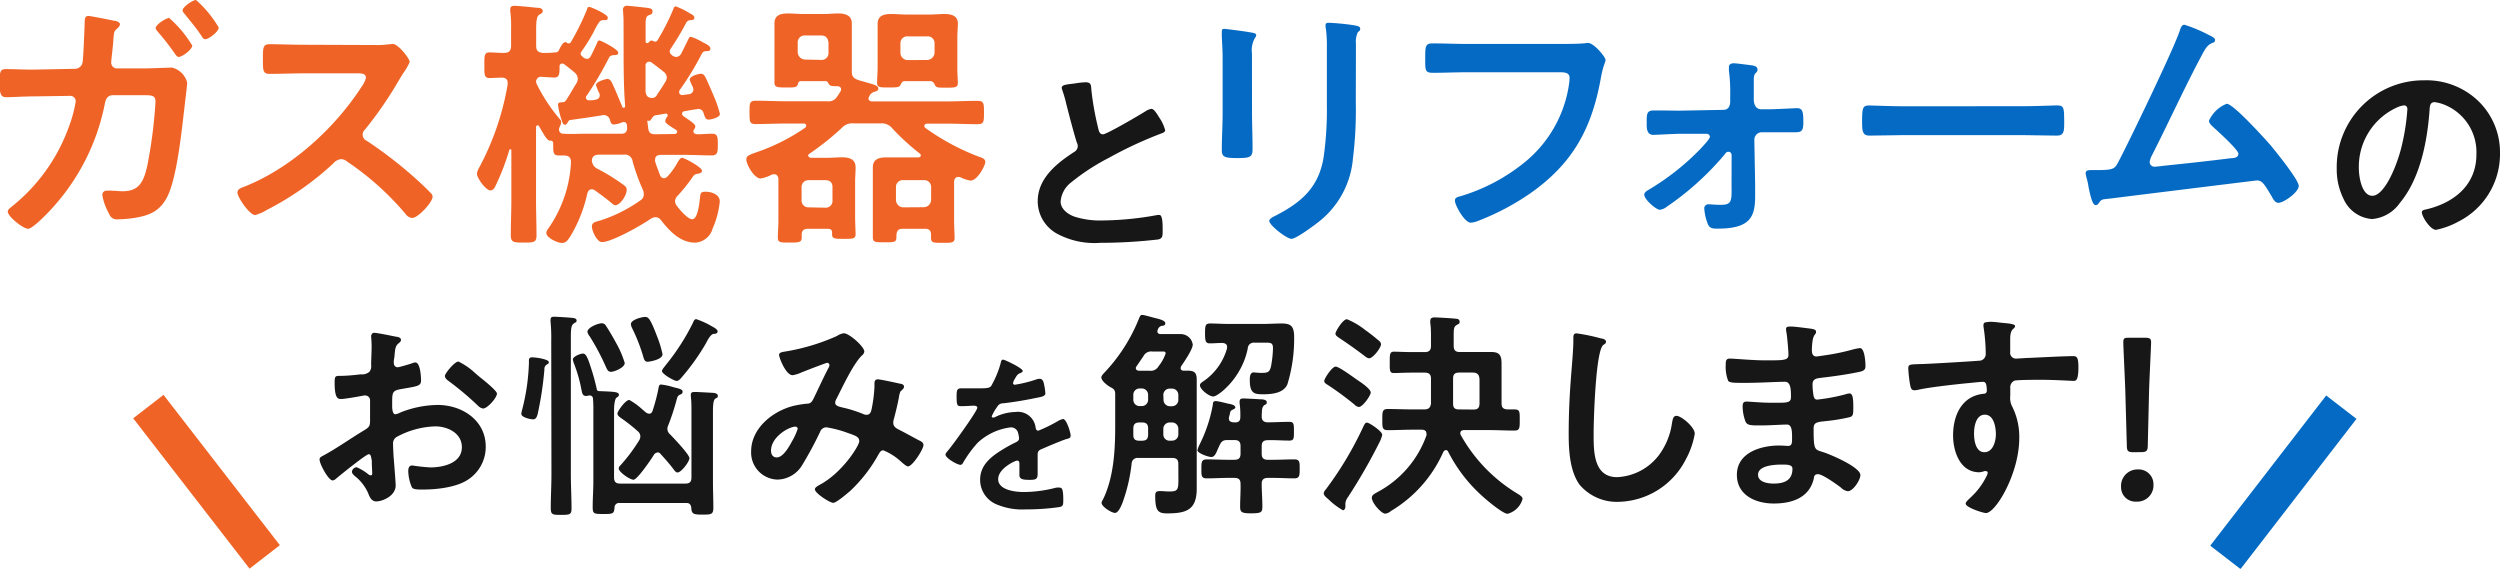 <svg xmlns="http://www.w3.org/2000/svg" viewBox="0 0 369.8 84.12"><defs><style>.cls-1{fill:#ef6426;}.cls-2{fill:#171717;}.cls-3{fill:#046ac3;}</style></defs><g id="レイヤー_2" data-name="レイヤー 2"><g id="レイヤー_1-2" data-name="レイヤー 1"><g id="ttl"><path class="cls-1" d="M11.08,10.18a1.15,1.15,0,0,0,1.14-1c.12-.75.28-5,.31-5.92,0-.39,0-.9.55-.9.32,0,3.25.59,3.76.7.28,0,.9.2.9.51s-.27.51-.43.67c-.47.43-.43.47-.55,1.68,0,.59-.31,2.94-.31,3.3a.85.85,0,0,0,.9.9l3.8,0c1.18,0,3.72-.12,4.31-.12a3.08,3.08,0,0,1,2.23,2.23c0,.39-.55,4.78-.62,5.52-.36,3-1,8.43-2.2,11.09-1.06,2.31-2.66,3.05-5.09,3.41a16.8,16.8,0,0,1-2.35.19,1.19,1.19,0,0,1-1.29-.82,8.15,8.15,0,0,1-1-2.74.61.61,0,0,1,.7-.67,4.71,4.71,0,0,1,.75,0c.51,0,1,.08,1.49.08,2.35,0,3.13-1.14,3.72-3.84A70.2,70.2,0,0,0,23,15.08c0-1.06-.55-1-2.35-1l-3.91,0c-1,0-1.14.82-1.26,1.41A32.13,32.13,0,0,1,7.72,30.79c-.55.62-2.86,3.05-3.57,3.05s-3-1.8-3-2.54c0-.32.32-.51.55-.71a26.57,26.57,0,0,0,8.5-11.87,19,19,0,0,0,1-3.72.8.8,0,0,0-.82-.82l-5.52.08c-1.1,0-3.29.12-3.92.12-.86,0-1-.55-1-2.16s.08-2,.94-2c1.29,0,2.62.08,3.92.08ZM28.44,6.74c0,.58-1.49,1.68-2,1.68-.24,0-.39-.23-.51-.39a37.87,37.87,0,0,0-2.62-3.37c-.12-.16-.28-.31-.28-.51,0-.51,1.53-1.49,2-1.49A17.41,17.41,0,0,1,28.44,6.74Zm3.91-2.67c0,.63-1.48,1.73-2,1.73-.24,0-.4-.24-.51-.43C29.1,4.23,28.16,3.13,27.26,2A.88.88,0,0,1,27,1.53C27,1.06,28.48,0,29,0A16.55,16.55,0,0,1,32.35,4.07Z"/><path class="cls-1" d="M55.54,6.66a10.36,10.36,0,0,0,1.69-.08c.23,0,.63-.08.86-.08.82,0,2.51,2.16,2.51,2.67a7.63,7.63,0,0,1-.86,1.52c-.24.36-.47.75-.63,1A56.52,56.52,0,0,1,54,19.15a1,1,0,0,0,.27,1.69,62.9,62.9,0,0,1,6.62,5.05c.94.82,1.92,1.72,2.82,2.66a.76.76,0,0,1,.28.55c0,.82-2.16,3.14-3,3.14a1.32,1.32,0,0,1-1-.59,41.64,41.64,0,0,0-8.66-7.76,1.4,1.4,0,0,0-.9-.35,1.83,1.83,0,0,0-1.17.67,43.58,43.58,0,0,1-9.8,6.85,6.43,6.43,0,0,1-1.72.75c-.82,0-2.62-2.63-2.62-3.33,0-.47.47-.67.82-.79C42.93,25,49.51,19,53.47,12.85a3.85,3.85,0,0,0,.66-1.33c0-.59-.54-.67-1.13-.67H44.89c-1.68,0-3.37.08-5,.08-1.06,0-1-.59-1-2.39,0-1.37,0-2,.94-2,1.68,0,3.37.08,5.09.08Z"/><path class="cls-1" d="M87.55,28c-.39,0-.55.24-.67.59A20.82,20.82,0,0,1,84.34,35c-.32.47-.59.94-1.22.94s-2.31-.75-2.31-1.49a1.28,1.28,0,0,1,.28-.63A18.61,18.61,0,0,0,84.46,24c0-.74-.36-1-1.06-1-.24,0-.47,0-.71,0-.82,0-.86-.39-.86-1.41v-.35c0-.47-.35-.43-.47-.43-.47,0-1.06-1.18-1.45-1.84a1.31,1.31,0,0,1-.15-.28.28.28,0,0,0-.24-.15c-.16,0-.23.15-.23.31V29.53c0,1.77.07,3.53.07,5.29,0,1.06-.43,1.06-1.88,1.06s-1.92,0-1.92-1.06c0-1.76.08-3.52.08-5.29V22.29c0-.12,0-.2-.15-.2s-.12.08-.16.12a33.86,33.86,0,0,1-2,5.21c-.16.35-.35.74-.78.74-.71,0-2-1.84-2-2.46a2.2,2.2,0,0,1,.31-.87A40.15,40.15,0,0,0,75.09,12.5c0-.12,0-.2,0-.28,0-.55-.39-.74-.9-.74l-1.8.07c-.82,0-.74-.7-.74-1.91s-.08-1.89.74-1.89c.51,0,1.33.08,2.12.08s1.09-.31,1.09-1.09V4.23a17.11,17.11,0,0,0-.12-2.55,1.34,1.34,0,0,1,0-.35c0-.39.31-.47.62-.47.47,0,2.59.2,3.18.28.31,0,1,0,1,.5,0,.28-.23.36-.54.55s-.43.83-.43,2.08V6.74c0,.74.23,1,1,1.09.59,0,1.14,0,1.73-.08a.63.63,0,0,0,.59-.23c.15-.31.58-1.29,1-1.29a.35.35,0,0,1,.24.12.71.71,0,0,0,.27.07.39.39,0,0,0,.28-.15,37.25,37.25,0,0,0,2.39-4.82c.08-.24.11-.43.35-.43s2.74,1.1,2.74,1.56-.27.4-.55.4a.78.78,0,0,0-.78.39,10.5,10.5,0,0,0-.78,1.41A29.77,29.77,0,0,1,86,7.64a.8.8,0,0,0-.12.27.47.47,0,0,0,.16.35c.08.08.16.12.2.2a1,1,0,0,0,.58.24c.4,0,.51-.32.63-.51.28-.55.55-1.14.82-1.73.12-.27.16-.47.4-.47s2.78,1.3,2.78,1.8c0,.32-.28.36-.51.36-.39,0-.71.08-.86.39a50.29,50.29,0,0,1-3.29,5.6.45.45,0,0,0-.12.31c0,.2.19.43.59.39a5.1,5.1,0,0,0,.74-.07c.43-.08.71-.24.71-.71a.74.74,0,0,0-.12-.39,6.25,6.25,0,0,1-.43-1.1c0-.51,1.49-.9,1.72-.9s.51.28.63.55c.55,1.14,1,2.31,1.49,3.45,0,.12.11.27.23.27a.22.22,0,0,0,.24-.23c0-.08-.12-1.65-.12-1.92-.16-3.65-.08-7.33-.12-11,0-.27-.08-1.25-.08-1.33A.55.55,0,0,1,92.8.86c.23,0,1.72.16,2.07.2,1.3.15,1.65.15,1.65.62s-.31.47-.59.59-.43.39-.43,1.18V6.11c0,.2.08.27.24.27A.39.39,0,0,0,96,6.23.49.49,0,0,1,96.4,6a.57.57,0,0,1,.24.08.88.88,0,0,0,.27.08.39.39,0,0,0,.35-.2,34.62,34.62,0,0,0,2.31-4.54c.08-.2.12-.47.4-.47A10.41,10.41,0,0,1,102.08,2c.24.11.63.31.63.62s-.31.36-.55.36a.74.74,0,0,0-.7.47,41.07,41.07,0,0,1-2.28,3.8.62.62,0,0,0-.11.39.6.6,0,0,0,.27.47l.12.11a1,1,0,0,0,.58.2.83.83,0,0,0,.71-.47c.35-.67.67-1.33,1-2,.12-.23.19-.51.43-.51a8,8,0,0,1,1.8.83c.32.15,1.1.51,1.1.9s-.24.35-.47.39c-.47,0-.63.08-.82.43a42.15,42.15,0,0,1-3.25,5.33.84.84,0,0,0-.08.31c0,.31.23.43.51.43l.86-.12a.73.73,0,0,0,.74-.74,1.88,1.88,0,0,0-.12-.39,8.33,8.33,0,0,1-.43-1c0-.59,1.37-.9,1.69-.9s.51.27.66.55c.47,1,.9,2,1.34,3.05a15.76,15.76,0,0,1,.78,2.35c0,.51-1.25.83-1.69.83s-.54-.4-.74-1a.77.77,0,0,0-.94-.55c-.59.08-1.21.19-1.84.31-.2,0-.39.16-.39.35a.46.46,0,0,0,.23.4l.39.27c.63.43,1.34.9,1.34,1.21a.62.62,0,0,1-.2.47.74.74,0,0,0-.08.28c0,.35.39.43.67.43.7,0,1.41-.08,2.11-.08.86,0,.83.63.83,1.61s0,1.6-.87,1.6c-1.33,0-2.66-.08-4-.08H97.73c-.43,0-.82.16-.82.67a.73.73,0,0,0,0,.31c.2.67.47,1.33.71,2a.65.65,0,0,0,.58.47.78.78,0,0,0,.51-.23,10.05,10.05,0,0,0,1.61-2.28c.16-.19.31-.51.59-.51s2.93,1.38,2.93,1.92c0,.32-.39.4-.62.44-.51.07-.59.23-.94.74a25.58,25.58,0,0,1-2,2.47,1.28,1.28,0,0,0-.43.86,1.24,1.24,0,0,0,.31.74c.39.51,1.57,1.92,2.23,1.92.9,0,1.1-2.78,1.18-3.44.08-.44.12-.63.78-.63.9,0,2.12.39,2.12,1.45a13.11,13.11,0,0,1-1.06,4,2.83,2.83,0,0,1-2.59,2.08c-2.19,0-3.8-1.72-5.05-3.33a1,1,0,0,0-.78-.43,1.41,1.41,0,0,0-.67.19c-1.33.94-5.8,3.49-7.28,3.49-.75,0-1.49-1.68-1.49-2.31s.62-.71,1.17-.86a21.58,21.58,0,0,0,6-3,1,1,0,0,0,.51-.9,1.76,1.76,0,0,0-.12-.63,29.51,29.51,0,0,1-1.53-4.23,1.14,1.14,0,0,0-1.33-1H88.61c-.59,0-1,.2-1.06.83a1.45,1.45,0,0,0,.9,1.29A29.92,29.92,0,0,1,92,27.18c.51.36.7.51.7.9,0,.87-1,2.28-1.68,2.28-.24,0-.59-.36-.79-.51-.7-.59-1.48-1.14-2.23-1.69A.88.88,0,0,0,87.55,28Zm-4.86-8.81a.61.61,0,0,0,.67.59c1.1.08,2.19,0,3.29,0h5.29c.55,0,.82-.28.82-.86,0-.32,0-.87-.47-.87a1.05,1.05,0,0,0-.35.08,3.47,3.47,0,0,1-1.14.28c-.43,0-.47-.36-.59-.71a.93.93,0,0,0-1.09-.66c-1.53.27-3.1.47-4.66.7-.32,0-.36.16-.55.47-.08.12-.16.24-.32.24-.35,0-.39-.32-.66-1.14a10.82,10.82,0,0,1-.39-1.84c0-.35.39-.31.62-.35a.61.61,0,0,0,.59-.32c.55-.82,1-1.68,1.53-2.5a1.42,1.42,0,0,0,.19-.67,1.27,1.27,0,0,0-.47-.9c-.51-.43-1-.82-1.52-1.21a.53.53,0,0,0-.32-.12.38.38,0,0,0-.39.43c0,1.06,0,1.64-.78,1.64-.16,0-1.49-.07-1.88-.11s-.75.19-.82.7a1.37,1.37,0,0,0,.11.39,25,25,0,0,0,3.41,5.17c.12.16.2.24.2.43a1.66,1.66,0,0,1-.24.75A1.11,1.11,0,0,0,82.69,19.23Zm15.94-7.75a1.11,1.11,0,0,0-.47-.83c-.58-.47-1.21-.94-1.84-1.41A.56.56,0,0,0,96,9.13a.52.52,0,0,0-.51.51v1.17c0,.9,0,1.84,0,2.74.08.63.35.94,1,.94a.8.8,0,0,0,.7-.47c.4-.62.83-1.21,1.18-1.84A1.22,1.22,0,0,0,98.63,11.48Zm1.1,8.38c.2,0,.43-.08.43-.32s-.08-.19-.19-.31c-.51-.31-1.57-.94-1.57-1.25a1.38,1.38,0,0,1,.35-.75.26.26,0,0,0,0-.15.23.23,0,0,0-.23-.24l-1.45.24c-.36,0-.51.27-.71.55s-.19.31-.47.27c-.08,0-.15,0-.15,0L95.89,19c.08.66.39.86,1.06.86Z"/><path class="cls-1" d="M122,12h-3.48c-.36,0-.43.19-.51.47-.12.47-.51.47-1.65.47-1.33,0-1.8,0-1.8-.71,0-.47,0-1.53,0-2.27V5.44c0-.7,0-1.37,0-2,0-1.22.94-1.45,2-1.45.74,0,1.49.08,2.23.08h3.1c.7,0,1.41-.08,2.11-.08,1,0,2,.27,2,1.45,0,.66,0,1.33,0,2v5.14c0,.78.31,1.05,1.06,1.29.35.12.66.19.94.27,1.25.36,1.92.51,1.92.94s-.36.39-.59.51a1.06,1.06,0,0,0-.74.67.43.43,0,0,0-.12.31c0,.43.51.43.55.43h10.92c1.53,0,3.1-.08,4.67-.08.94,0,.94.4.94,1.73s0,1.72-.94,1.72c-1.57,0-3.1-.08-4.67-.08h-2.78c-.15,0-.43.08-.43.32s.08.23.2.35a34.36,34.36,0,0,0,8,4.27c.35.11.82.27.82.74s-1.14,2.74-2.19,2.74a4.74,4.74,0,0,1-1.45-.47,1,1,0,0,0-.35-.07c-.44,0-.59.31-.63.7v5.88c0,.5.08,2.27.08,2.38,0,.79-.36.79-1.77.79s-1.72,0-1.72-.75v-.43c0-.62-.27-.9-.86-.9H133.5c-.63,0-.86.32-.9.94,0,1,0,1.06-1.73,1.06-1.41,0-1.76,0-1.76-.74s0-1.61,0-2.43V27c0-.75,0-1.49,0-2.24,0-1.25.94-1.48,2-1.48.78,0,1.53,0,2.27,0h2.43c.2,0,.39-.07.39-.27a.31.31,0,0,0-.16-.31A33.72,33.72,0,0,1,132,19a2,2,0,0,0-1.72-.75h-4a2.1,2.1,0,0,0-1.76.67,39.23,39.23,0,0,1-4.82,3.84c-.08.08-.16.15-.16.27s.2.27.36.31h2.5c.71,0,1.45-.07,2.16-.07,1.06,0,2,.27,2,1.48,0,.75-.07,1.45-.07,2.16V32.2c0,.55.07,2.23.07,2.39,0,.74-.35.74-1.72.74s-1.76,0-1.76-.7v-.24c0-.51-.35-.51-.59-.55h-3c-.59,0-.9.28-.9.86v.43c0,.71-.36.75-1.77.75s-1.76,0-1.76-.75.08-1.64.08-2.42V26.48c0-.2-.08-.71-.67-.71a1.17,1.17,0,0,0-.35.08,5,5,0,0,1-1.64.55c-.87,0-2.08-2-2.08-2.82,0-.55.47-.67,1.33-1a29.49,29.49,0,0,0,7.36-3.68.41.41,0,0,0,.16-.31c0-.24-.19-.32-.39-.32h-2.39c-1.57,0-3.13.08-4.7.08-.9,0-.9-.35-.9-1.72s0-1.73.94-1.73c1.53,0,3.09.08,4.66.08h5.92a1.42,1.42,0,0,0,1.44-.7,7,7,0,0,0,.51-.79.54.54,0,0,0,.08-.27c0-.31-.23-.43-.51-.47-.82,0-1.13,0-1.33-.35S122.38,12,122,12Zm-.51-3.14a1,1,0,0,0,1.06-1.09V6.31c-.08-.67-.39-1.06-1.06-1.06h-2.43A1,1,0,0,0,118,6.31V7.72a1.12,1.12,0,0,0,1.09,1.09Zm.59,21.86a1,1,0,0,0,1.06-1.1V27.65c0-.66-.39-1-1.06-1h-2.51a1,1,0,0,0-1,1v1.92a1,1,0,0,0,1,1.1ZM133.85,12c-.43,0-.51.28-.66.59s-.51.35-1.65.35c-1.41,0-1.8,0-1.8-.7s.08-1.53.08-2.27V5.52c0-.66,0-1.37,0-2,0-1.22.94-1.45,2-1.45.74,0,1.52.08,2.27.08h3.45c.7,0,1.44-.08,2.15-.08,1,0,2,.23,2,1.41,0,.58-.08,1.29-.08,2.07V10c0,.94.08,2,.08,2.27,0,.7-.47.7-1.8.7-1.06,0-1.41,0-1.57-.35S138,12,137.57,12Zm2.78,18.65a1.1,1.1,0,0,0,1.1-1.1V27.65a1,1,0,0,0-1.1-1h-3a1,1,0,0,0-1.1,1v1.92a1.1,1.1,0,0,0,1.1,1.1Zm.51-21.78a1.12,1.12,0,0,0,1.1-1.1V6.38a1,1,0,0,0-1.1-1h-2.86a1,1,0,0,0-1.09,1V7.79a1.09,1.09,0,0,0,1.09,1.1Z"/><path class="cls-2" d="M159.08,12.33a11.72,11.72,0,0,1,1.49-.16c.87,0,.81.47.87,1.19a42.57,42.57,0,0,0,1,5.58c.09.4.19.93.72.93s5.55-2.93,6.36-3.46a2.06,2.06,0,0,1,.81-.31c.4,0,.93.94,1.12,1.25a6.1,6.1,0,0,1,.9,1.9c0,.31-.34.4-.59.5a58.23,58.23,0,0,0-7.7,3.58A32,32,0,0,0,158.42,27a3.93,3.93,0,0,0-1.53,2.81c0,1.12,1.09,1.9,2.06,2.24a12.43,12.43,0,0,0,4.15.56,46.68,46.68,0,0,0,8.13-.81.92.92,0,0,1,.28,0c.44,0,.47,1.28.47,1.93v.38c0,.81,0,1.15-.65,1.31a75.19,75.19,0,0,1-8.58.5,11.67,11.67,0,0,1-6.39-1.35,5.48,5.48,0,0,1-2.86-4.8c0-3.39,2.8-5.61,5.39-7.29a1,1,0,0,0,.53-.81,1,1,0,0,0-.13-.56c-.37-1.12-1.24-4.43-1.56-5.71a18.1,18.1,0,0,0-.59-2.05,1.75,1.75,0,0,1-.09-.38C157.05,12.48,158.08,12.48,159.08,12.33Z"/><path class="cls-3" d="M185.2,16.69c0,1.76.08,3.56.08,5.32,0,1.22-.35,1.37-2.2,1.37s-2.35-.11-2.35-1.17c0-1.84.12-3.64.12-5.48V8.46c0-1.06-.08-2.08-.12-3.09,0-.24,0-.47,0-.71s.07-.39.35-.39,2.82.35,3.37.43c.82.16,1.37.16,1.37.51a.86.86,0,0,1-.2.43,3.62,3.62,0,0,0-.43,2.27c0,.59,0,1.3,0,2.2Zm15.35-1.53a58.27,58.27,0,0,1-.43,8.34,13.3,13.3,0,0,1-4.78,9.09c-.66.55-3.6,2.74-4.3,2.74s-3.29-2-3.29-2.66c0-.36.74-.67,1.05-.83,3.84-2,6.31-4.23,7-8.65a49.28,49.28,0,0,0,.47-7.56V7.13a20.33,20.33,0,0,0-.12-2.7,3.83,3.83,0,0,1-.08-.67c0-.31.16-.39.47-.39a33.54,33.54,0,0,1,3.88.39c.31.08.78.12.78.47s-.16.35-.35.55a3.2,3.2,0,0,0-.28,1.68Z"/><path class="cls-3" d="M230.64,6.5c.82,0,2.74,0,3.52-.08.16,0,.59-.07.71-.07.94,0,2.62,2.11,2.62,2.5s-.35.82-.66,2.51c-1.33,7.56-4.11,12.77-10.46,17.23a36.41,36.41,0,0,1-7.52,4,3.88,3.88,0,0,1-1.29.35c-.94,0-2.35-2.62-2.35-3.25,0-.43.35-.55.7-.63a27.48,27.48,0,0,0,9.76-5.17,18.24,18.24,0,0,0,6.42-11.43,7.61,7.61,0,0,0,.08-.94c0-.75-.67-.83-1.37-.83H216.89c-1.64,0-3.25.08-4.89.08-1.22,0-1.18-.35-1.18-2.11s0-2.24,1.06-2.24c1.68,0,3.37.08,5.05.08Z"/><path class="cls-3" d="M248.35,16.37l6.58-.12c.74,0,1-.58,1-1.25v-.82a24.87,24.87,0,0,0-.19-3.76c0-.12,0-.31,0-.47,0-.43.31-.59.71-.59s2.15.24,2.74.31c.35.08.78.16.78.63,0,.28-.12.35-.31.55s-.24.55-.24,1v2.86c0,.63.24,1.45,1.1,1.45h1.29c.82,0,3.76-.16,4-.16.86,0,.94.59.94,2.08,0,1.09-.16,1.48-1.06,1.48h-2c-.63,0-1.25,0-1.84,0h-1.25a1.12,1.12,0,0,0-1.1,1.1l.12,6.58c0,.59,0,1.22,0,1.8,0,3.1-.79,4.78-5.57,4.78-.54,0-1.09,0-1.37-.55a7.47,7.47,0,0,1-.58-2.39.59.59,0,0,1,.66-.66c.28,0,1.06.08,1.72.08,1.65,0,1.69-.47,1.65-2.78L256.14,23c0-.27-.12-.55-.47-.55s-.43.24-.63.48a42.13,42.13,0,0,1-8.46,7.63,2.09,2.09,0,0,1-1.05.47c-.55,0-2.31-1.52-2.31-2.23,0-.35.35-.55.62-.71a36.78,36.78,0,0,0,7.76-6.14c.27-.32,1.33-1.38,1.33-1.73a.48.48,0,0,0-.51-.43l-4,0c-.55,0-3.53.16-3.84.16-.9,0-1-.79-1-1.53v-.47c0-1,0-1.61,1-1.61.51,0,1,0,1.52,0Z"/><path class="cls-3" d="M299.39,15.71c1.8,0,4.35-.12,4.85-.12,1.06,0,1.1.31,1.1,2.47,0,1.25,0,2-1.06,2-1.64,0-3.29-.07-4.89-.07h-18c-1.61,0-3.25.07-4.9.07-1,0-1.05-.74-1.05-1.95,0-2.2.07-2.51,1.09-2.51.51,0,3.21.12,4.86.12Z"/><path class="cls-3" d="M326.65,5.13c.28.16,1,.43,1,.78s-.27.4-.47.47c-.86.4-1.06,1-2.08,2.9-2.35,4.51-4.46,9.13-6.77,13.67a3.17,3.17,0,0,0-.35,1,.7.7,0,0,0,.7.71,11.79,11.79,0,0,0,1.18-.12c3.4-.35,6.77-.71,10.14-1.14.43,0,1.1-.08,1.1-.66s-3-3.29-3.65-3.88c-.27-.27-.7-.59-.7-1a4.85,4.85,0,0,1,2.62-2.51c1,0,5.64,5.17,6.51,6.15.7.86,4.15,5.09,4.15,6S337.85,30,337,30c-.47,0-.78-.58-1-1-1-1.64-1.33-2.31-2.15-2.31-.12,0-19.43,2.39-21.62,2.67-1.33.15-1.33.07-1.76.66-.12.16-.24.32-.47.32-.47,0-.75-1.18-1.06-2.67a10.58,10.58,0,0,0-.32-1.45,4,4,0,0,1-.11-.58c0-.44.35-.48.86-.48H310c2.67,0,2.79-.15,3.37-1.25,1.45-2.74,8.35-17,9.09-19.47.12-.31.24-.78.67-.78A22.9,22.9,0,0,1,326.65,5.13Z"/><path class="cls-2" d="M366.65,15a10.55,10.55,0,0,1,3.15,7.67,11.18,11.18,0,0,1-6.08,10.07A11.92,11.92,0,0,1,360.33,34c-.82,0-2.09-1.93-2.09-2.62,0-.31.46-.37.78-.44,4.08-1,7.29-3.64,7.29-8.1a7.56,7.56,0,0,0-5-7.45,5.61,5.61,0,0,0-1.18-.28c-.72,0-.72.68-.75,1.21C359.05,20.87,358,26.41,355,30a5.58,5.58,0,0,1-4.11,2.4,5,5,0,0,1-4.24-3,9.73,9.73,0,0,1-1-4.43,12.84,12.84,0,0,1,12.94-13.09A11.08,11.08,0,0,1,366.65,15Zm-12.12.91a9.63,9.63,0,0,0-5.61,9c0,1.15.4,4.05,2,4.05s3.3-3.56,4.18-6.73a32.27,32.27,0,0,0,1-6.08c0-.32-.16-.56-.5-.56A3.36,3.36,0,0,0,354.53,15.91Z"/><path class="cls-2" d="M54.54,67.19c-.39,0-4.27,3.13-4.83,3.62a1,1,0,0,1-.49.26c-.65,0-1.95-2.45-1.95-3.1,0-.36.35-.46.75-.69,1.82-1,3.55-2.22,5.35-3.33,1.24-.75,1.37-.78,1.37-1.79V61.05c0-.49,0-1,0-1.47v-.33a.71.71,0,0,0-.72-.75c-.06,0-.13,0-.19,0-.62.13-2.84.52-3.33.52s-1,0-1-2.42c0-.88.07-1,.69-1,1,0,2.15-.1,3.16-.23A1.7,1.7,0,0,0,54.64,55a1.32,1.32,0,0,0,.26-1c0-.91.07-1.83.07-2.74,0-.65-.07-1.41-.07-1.54s.1-.49.43-.49c.49,0,2.67.46,3.33.59.19,0,.65.13.65.43s-.2.39-.33.52c-.49.39-.52.78-.62,1.79,0,.2-.06.46-.1.75s0,.33,0,.46a.57.57,0,0,0,.56.56c.22,0,1.73-.46,2.05-.56a2,2,0,0,1,.56-.16c.75,0,.85,2.12.85,2.67,0,.85-.56.85-3,1.28-1.21.23-1.27.45-1.27,2V60c0,.56.06,1.28.49,1.28a3,3,0,0,0,.81-.3,15.35,15.35,0,0,1,5.42-1.08c3.62,0,7.12,2.26,7.12,6.17a5.77,5.77,0,0,1-2.61,4.87c-1.67,1.14-4.61,1.47-6.57,1.47h-.39c-.52,0-1.2,0-1.37-.36a6.44,6.44,0,0,1-.52-2.35c0-.43.1-.85.59-.85a26.12,26.12,0,0,0,2.67.29c1.9,0,4.67-.62,4.67-3,0-2.06-2.09-3.07-3.92-3.07a12.63,12.63,0,0,0-5.74,1.57,1.09,1.09,0,0,0-.52,1c0,.39.06,1.7.1,2.15.06.69.29,3.63.29,4,0,1.6-2,2.38-2.87,2.38-.72,0-1-.68-1.21-1.24a6.58,6.58,0,0,0-2-2.54c-.16-.16-.39-.36-.39-.62a.73.73,0,0,1,.72-.65,7.85,7.85,0,0,1,1.66,1,.63.63,0,0,0,.39.19c.2,0,.23-.13.23-.26s-.06-1.37-.06-1.43,0-.33,0-.46C54.87,67.51,54.87,67.19,54.54,67.19ZM71,55.8c.88.68,2.51,2.05,2.51,2.41,0,.62-1.4,2.22-2.06,2.22a1.35,1.35,0,0,1-.72-.39,44.89,44.89,0,0,0-4.34-3.66c-.23-.16-.58-.42-.58-.78s1.43-2.12,2-2.12a9.82,9.82,0,0,1,2.45,1.69C70.5,55.37,70.76,55.6,71,55.8Z"/><path class="cls-2" d="M80.92,53.9a.76.76,0,0,0-.39.75,50.25,50.25,0,0,1-1,6.6c-.1.35-.23.78-.66.78s-1.76-.29-1.76-.82a4,4,0,0,1,.13-.62,31.23,31.23,0,0,0,1-6.92c0-.42-.07-.81.45-.81.79,0,2.48.32,2.48.68C81.24,53.71,81.05,53.84,80.92,53.9Zm.62-3.46a24.94,24.94,0,0,0-.1-2.84,1.31,1.31,0,0,1,0-.32c0-.4.26-.43.55-.43s2.55.13,2.87.2.43.16.43.39-.2.26-.43.42c-.39.26-.42.92-.42,2.19V70.16c0,1.69.1,3.39.1,5.09,0,.88-.3.91-1.54.91s-1.53,0-1.53-1c0-1.66.1-3.36.1-5Zm5.71,8.06h-.16a1.4,1.4,0,0,1-.4.07c-.55,0-.58-.49-.68-.91a21.65,21.65,0,0,0-1.08-3.82,2.74,2.74,0,0,1-.19-.66c0-.45,1.11-.88,1.5-.88s.65.46,1.17,2.09a31,31,0,0,1,.85,3.1c0,.17.1.33.29.36,2.35.1,3,.1,3,.56,0,.19-.17.29-.36.42s-.36.82-.36,1.89v9.89c0,.66.26.92.88.92h9.69c.62,0,.88-.26.88-.92V60.89c0-.75,0-1.57-.09-2.19,0-.13,0-.23,0-.33,0-.36.3-.39.56-.39.46,0,2.19.1,2.71.13.23,0,.72.1.72.43s-.1.26-.36.42-.36.78-.36,1.86V71.33c0,1.27.06,2.51.06,3.79,0,1-.36,1-1.63,1s-1.6-.07-1.63-1c-.07-.49-.26-.72-.75-.72H91.69a.68.68,0,0,0-.79.72c-.09.85-.19.91-1.59.91s-1.64,0-1.64-1c0-1.3.1-2.57.1-3.85V60.69a17.25,17.25,0,0,0-.06-1.76A.45.45,0,0,0,87.25,58.5ZM90.38,55c-.45,0-.58-.36-.75-.72a34.4,34.4,0,0,0-2.41-4.54,1.54,1.54,0,0,1-.33-.65c0-.65,1.57-1.27,2.12-1.27a.7.7,0,0,1,.65.42c.4.56,1.15,1.89,1.51,2.55a14.62,14.62,0,0,1,1.24,2.9C92.41,54.39,90.84,55,90.38,55Zm6.89,11.94a.69.69,0,0,0-.56.36c-.35.59-2.44,3.66-3,3.66s-2.19-1.15-2.19-1.67a.7.7,0,0,1,.26-.46,25.19,25.19,0,0,0,2.78-3.72,1.15,1.15,0,0,0,.16-.58,1,1,0,0,0-.39-.75,25.23,25.23,0,0,0-2.55-2c-.19-.16-.45-.32-.45-.62s1.17-2,1.76-2a10.12,10.12,0,0,1,2,1.47c.27.2.56.56.92.56s.42-.2.52-.43a27,27,0,0,0,.85-3.2c.06-.36.1-.68.39-.68a9.2,9.2,0,0,1,1.83.39c.75.19,1.37.29,1.37.65s-.2.36-.39.46c-.39.19-.39.39-.56,1a35.57,35.57,0,0,1-1.17,3.53,1.25,1.25,0,0,0-.13.52,1.07,1.07,0,0,0,.39.81c.52.53,2.87,3,2.87,3.53s-1.21,2.12-1.76,2.12c-.29,0-.49-.36-.65-.56-.62-.81-1.15-1.4-1.83-2.15A.77.77,0,0,0,97.27,66.89ZM95.8,53.51c-.42,0-.52-.33-.62-.65a25.27,25.27,0,0,0-1.66-4.28,1.81,1.81,0,0,1-.2-.62c0-.68,1.63-1.08,2.12-1.08s.78.33,1.73,2.81A15.84,15.84,0,0,1,98,52.4C98,53.22,96,53.51,95.8,53.51ZM106.15,49c0,.39-.46.39-.62.39-.33.07-.69.56-1.11,1.4a33,33,0,0,1-3.56,5c-.2.23-.46.56-.78.56s-2.16-1-2.16-1.47c0-.23.43-.69.59-.92a32.94,32.94,0,0,0,4-6.23c.09-.23.19-.52.49-.52a13,13,0,0,1,1.92.84C105.3,48.29,106.15,48.65,106.15,49Z"/><path class="cls-2" d="M127.85,52a.83.83,0,0,1-.32.55c-1.31,1.24-2.91,4.7-3.79,6.43a1.27,1.27,0,0,0-.2.56c0,.58.66.62,1.8.91a19.78,19.78,0,0,1,2.25.75,1.46,1.46,0,0,0,.56.16c.49,0,.65-.32.75-.71a21.21,21.21,0,0,0,.45-3.43c0-.16,0-.33,0-.49,0-.33.1-.62.49-.62s2.91.55,3.3.65c.23,0,.58.13.58.43s-.26.45-.52.71a3.18,3.18,0,0,0-.23.85c-.19,1.05-.45,2.09-.71,3.1a2.21,2.21,0,0,0-.13.66c0,.52.32.78.75,1,.65.32,2.57,1.37,3,1.6.29.13.72.32.72.72,0,.62-1.63,3.16-2.29,3.16-.22,0-.71-.42-1-.68a8.79,8.79,0,0,0-2.65-1.7c-.36,0-.52.29-.68.55a21.85,21.85,0,0,1-4.25,5.49c-.39.32-2,1.73-2.48,1.73s-2.71-1.41-2.71-2c0-.29.43-.49.62-.62,3.4-1.76,5.94-5.84,5.94-6.49s-.52-.82-1.73-1.24a16.27,16.27,0,0,0-3.13-.82,1,1,0,0,0-.94.69,53.41,53.41,0,0,1-2.62,4.86A4.36,4.36,0,0,1,115,70.94a4,4,0,0,1-3.89-4.18c0-3.43,3.23-6,6.37-6.75a16.55,16.55,0,0,1,1.89-.3c.62,0,.78-.39,1-.81.72-1.47,1.4-3,2.16-4.44a1,1,0,0,0,.16-.46.34.34,0,0,0-.36-.33c-.1,0-2.74,1-3.82,1.44a4.87,4.87,0,0,1-1.27.39c-1,0-2-2.61-2-3s.49-.43,1.08-.53a30.75,30.75,0,0,0,7.5-2.28,2.18,2.18,0,0,1,1-.39C125.57,49.27,127.85,51.26,127.85,52ZM117.64,63.11c-.92,0-3.59,1.5-3.59,3.55,0,.56.26,1,.85,1,1,0,1.89-1.73,2.31-2.48a9,9,0,0,0,.79-1.76A.34.34,0,0,0,117.64,63.11Z"/><path class="cls-2" d="M151.28,54.86c0,.15-.18.26-.31.31-.42.16-.52.28-.86.88a1.69,1.69,0,0,0-.26.6.25.25,0,0,0,.28.26,19.19,19.19,0,0,0,3-.73,1.92,1.92,0,0,1,.65-.15c.44,0,.57.41.65.78a8.91,8.91,0,0,1,.2,1.4c0,.44-.83.54-1.37.65-1.64.34-3.28.62-4.91.8a.92.92,0,0,0-.78.42,8,8,0,0,0-.88,1.51.2.2,0,0,0,.2.18,1,1,0,0,0,.47-.16,7.2,7.2,0,0,1,2.83-.67,2.64,2.64,0,0,1,3,2.33c.06.24.13.44.39.44a21.6,21.6,0,0,0,3-1.48,2.31,2.31,0,0,1,.68-.25c.49,0,1.11,2,1.11,2.44s-.28.41-.77.57c-.11.05-.24.08-.37.13-1,.39-2.05.83-3.06,1.27-.47.18-.68.34-.68.86v.34c0,.8,0,1.58,0,2.39s-.13,1-1.12,1-1.58-.05-1.58-.72,0-1.15,0-1.69c0-.24-.08-.44-.34-.44s-2.8,1.14-2.8,2.75,2.52,1.9,3.76,1.9a19.25,19.25,0,0,0,4.83-.65,2.87,2.87,0,0,1,.52,0c.34,0,.52.28.52,1.76,0,.78,0,1-.6,1.12a34.88,34.88,0,0,1-5,.34,9.62,9.62,0,0,1-4.11-.68,3.94,3.94,0,0,1-2.59-3.71c0-2.34,1.89-3.61,3.68-4.68.52-.31,1.07-.6,1.61-.86.26-.13.47-.28.47-.59a3.6,3.6,0,0,0-.13-.73,1.07,1.07,0,0,0-1.14-.88,8.69,8.69,0,0,0-4.86,2.28,17.49,17.49,0,0,0-2.18,3,.43.43,0,0,1-.36.26c-.47,0-2.21-1-2.21-1.51,0-.2.21-.41.34-.57.59-.65,4.36-5.87,4.36-6.36,0-.24-.21-.31-.57-.31s-1,.07-1.82.07c-.57,0-.67-.12-.67-1.45,0-1,.1-1.19.75-1.19.44,0,1.12,0,1.87,0H145c.68,0,1.38,0,1.61-.34a14.26,14.26,0,0,0,1.4-3.35c.06-.29.11-.55.37-.55S151.28,54.47,151.28,54.86Z"/><path class="cls-2" d="M174.3,68.65c0-.65-.26-.91-.91-.91h-5a.87.87,0,0,0-1,.85,24.83,24.83,0,0,1-1.28,5.58c-.16.46-.65,1.7-1.17,1.7s-2-.92-2-1.5a1.32,1.32,0,0,1,.2-.46c1.6-3.26,1.82-7.25,1.82-10.84V58.28c0-.59-.22-.76-.68-1s-1.37-.94-1.37-1.46c0-.2.19-.4.32-.56a25.18,25.18,0,0,0,5.19-8c.17-.39.23-.68.53-.68s1.82.46,2.15.52c.49.13,1.27.33,1.27.72s-.39.36-.58.39a.81.81,0,0,0-.53.56.6.6,0,0,0-.06.22c0,.33.23.43.52.43H173c.59,0,1.15,0,1.73,0a1.79,1.79,0,0,1,1.7,1.56c0,.69-1.27,2.55-1.7,3.17a.82.82,0,0,0-.09.29c0,.3.22.39.45.39h.62c1,0,1.31.36,1.31,1.31s0,1.86,0,2.77V70c0,.75,0,1.53,0,2.28,0,3.17-1.57,3.66-4.38,3.66-1.3,0-1.76-.33-1.76-2.55,0-.56.1-.75.72-.75.46,0,.88.06,1.34.06,1.27,0,1.37-.22,1.37-1.82Zm-5.75-11.19a.93.93,0,0,0-.91.91v.79a.93.93,0,0,0,.91.91h.36a.94.94,0,0,0,.92-.91v-.79a.94.94,0,0,0-.92-.91Zm1.28,5.94c0-.65-.26-.91-.92-.91h-.36c-.62,0-.91.26-.91.91v.95c0,.62.29.84.88.84h.39c.66,0,.92-.26.92-.91ZM170.48,52a1.27,1.27,0,0,0-1.34.68l-1,1.47c-.06.1-.13.16-.13.29,0,.3.26.4.52.4h1.51a1.31,1.31,0,0,0,1.33-.66,6.26,6.26,0,0,0,1.05-1.89c0-.33-.26-.29-.49-.29Zm1.63,7.18a.94.94,0,0,0,.92.91h.36a.93.93,0,0,0,.91-.91v-.79a.93.93,0,0,0-.91-.91H173a.94.94,0,0,0-.92.91Zm1.28,6a.91.91,0,0,0,.91-.91V63.4a.93.93,0,0,0-.91-.91H173a.94.94,0,0,0-.92.91v.88a.91.91,0,0,0,.92.91Zm9.3-2.7c.55,0,.78-.23.78-.79a13.27,13.27,0,0,0-.1-2,1.31,1.31,0,0,1,0-.32c0-.4.29-.43.59-.43s2.09.1,2.61.13c.29,0,.81.07.81.43s-.16.29-.39.45c-.36.33-.32.75-.36,1.63,0,.62.3.89.92.89,1,0,2.12-.07,3.16-.07.69,0,.69.33.69,1.4s0,1.37-.69,1.37c-1,0-2.12-.09-3.16-.06-.66,0-.92.26-.92.91v1.08c0,.65.26.91.92.91h.81c1,0,2.06-.06,3.1-.06.82,0,.79.46.79,1.4s0,1.41-.79,1.41c-1,0-2.05-.07-3.1-.07h-.81c-.59,0-.92.23-.92.85,0,1.14.1,2.25.1,3.39,0,.88-.19,1-1.73,1-1.37,0-1.56-.2-1.56-1,0-1.11.09-2.22.06-3.36,0-.62-.26-.88-.91-.88h-1c-1,0-2,.07-3.1.07-.81,0-.78-.43-.78-1.41s0-1.4.82-1.4c1,0,2,.06,3.06.06h1c.65,0,.91-.26.91-.91V66c0-.65-.26-.91-.91-.91h-1c-.69,0-.92.2-1.21.82-.07.16-.13.29-.2.42-.29.72-.52,1.27-1,1.27s-2.06-.58-2.06-1a4.11,4.11,0,0,1,.29-.78,21.41,21.41,0,0,0,2-6c0-.29.07-.49.43-.49s1.59.33,1.89.39,1,.17,1,.56c0,.13-.2.23-.33.29-.36.17-.39.2-.49.69a4.09,4.09,0,0,1-.13.49c0,.06,0,.13,0,.19,0,.36.29.49.62.53Zm-1.18-11.17c0-.42-.32-.55-.68-.58-.62,0-1.24.06-1.86.06s-.72-.29-.72-1.47.06-1.47.75-1.47c.91,0,1.86.07,2.87.07h4.83c1,0,1.93-.07,2.87-.07,1.31,0,1.86.33,1.86,2a22.92,22.92,0,0,1-1,7c-.56,1.31-2.29,1.47-3.56,1.47s-2-.06-2-2.09c0-.39,0-1.14.56-1.14.22,0,.71.07,1.11.07,1,0,1.24-.1,1.46-.92a17.16,17.16,0,0,0,.3-2.67c0-1-.36-.88-1.73-.88h-1a.88.88,0,0,0-1,.84c-.88,4.48-4.44,7.12-5.09,7.12S177.5,57.59,177.5,57c0-.29.29-.46.49-.59a8.77,8.77,0,0,0,3.49-4.8A.74.74,0,0,0,181.51,51.32Z"/><path class="cls-2" d="M204.1,65.33a82.43,82.43,0,0,1-4.7,8.19,1.9,1.9,0,0,0-.39.91v.26c0,.1,0,.2,0,.3s-.1.49-.36.49a10.1,10.1,0,0,1-2.09-1.57c-.22-.2-.75-.59-.75-.91s.26-.53.39-.72a51.41,51.41,0,0,0,5.42-9.08c.26-.55.33-.68.62-.68s2.22,1.27,2.22,1.79A4.27,4.27,0,0,1,204.1,65.33Zm-3.13-9a2.68,2.68,0,0,0,.29.2c.56.39,1.5,1.11,1.5,1.53S201.59,60.2,201,60.2a1.07,1.07,0,0,1-.65-.36A46,46,0,0,0,196.5,57c-.23-.16-.62-.32-.62-.65s1.14-2.12,1.69-2.12S200.44,56,201,56.35ZM202.53,53c-.32,0-.68-.36-.91-.52-1.18-.89-2.25-1.64-3.46-2.45-.33-.23-.62-.39-.62-.69s1.08-2.12,1.7-2.12a11.07,11.07,0,0,1,2.71,1.6,25.14,25.14,0,0,1,2,1.57.71.71,0,0,1,.33.52C204.3,51.42,203.09,53,202.53,53Zm11.36,13.58c-.19,0-.29.13-.39.26a19.15,19.15,0,0,1-7.74,8.74,1.61,1.61,0,0,1-.84.4c-.62,0-2-1.6-2-2.35,0-.43.46-.62.85-.85A15.28,15.28,0,0,0,211,64.41a.59.59,0,0,0,0-.26c0-.46-.33-.59-.72-.59h-1.34c-1.21,0-2.45.07-3.65.07-.85,0-.82-.43-.82-1.57s0-1.56.82-1.56c1.2,0,2.44.06,3.65.06h1.73c.62,0,.91-.23,1-.85,0-.42,0-.81,0-1.24V56c0-.62-.29-.88-.91-.88h-2c-.91,0-2,.06-2.61.06s-.58-.42-.58-1.59,0-1.57.62-1.57,1.63.06,2.57.06h2c.62,0,.91-.26.91-.91V49.89c0-.72,0-1.34-.1-2.09a1.23,1.23,0,0,1,0-.33c0-.42.26-.52.65-.52s2.65.13,3.17.2c.26,0,.52.13.52.45s-.19.33-.42.46c-.43.26-.46.55-.46,1.63v1.47c0,.65.26.91.91.91h2.32c.79,0,1.57,0,2.35,0,1.27,0,1.5.59,1.5,1.73,0,.78,0,1.6,0,2.38v3.5c0,.58.23.85.88.88.33,0,.69,0,1,0,.84,0,.81.35.81,1.56s0,1.57-.81,1.57c-1.21,0-2.45-.07-3.66-.07H216.6c-.13,0-.59,0-.59.46a.61.61,0,0,0,.1.33A23.4,23.4,0,0,0,224.43,73c.26.16.79.45.79.81A3.15,3.15,0,0,1,223,76c-.72,0-3.33-2.22-3.95-2.81a22.46,22.46,0,0,1-4.83-6.36C214.15,66.7,214.05,66.57,213.89,66.57Zm4.08-6c.62,0,.88-.26.88-.91V56.28c0-.68-.16-1.17-1-1.17h-2c-.65,0-.91.26-.91.88v3.72c0,.62.26.85.85.85Z"/><path class="cls-2" d="M236.9,50.08c.23,0,.66.17.66.46s-.2.33-.4.49c-1.14.85-1.43,11.19-1.43,13.06,0,2.54-.07,6.49,3.46,6.49a8.23,8.23,0,0,0,6.13-3.17,10.29,10.29,0,0,0,2-4.83c.1-.52.17-1.07.66-1.07.72,0,2.71,1.66,2.71,2.64A12.12,12.12,0,0,1,249.34,68a11.44,11.44,0,0,1-9.92,6.23,7.22,7.22,0,0,1-5.75-2.51c-1.47-2-1.63-5.12-1.63-7.51,0-2.58.1-5.15.29-7.73.1-1.5.4-4.64.4-6v-.35c0-.49,0-.82.49-.82A28.57,28.57,0,0,1,236.9,50.08Z"/><path class="cls-2" d="M267.32,48.55c.85.1,1.31.16,1.31.52,0,.62-.56.07-.62,2.71,0,.46.1.95.68.95.14,0,1.41-.2,1.64-.23a32.92,32.92,0,0,0,3.55-.75,8.06,8.06,0,0,1,1.24-.26c.72,0,.82,2.12.82,2.67s-.29.72-.91.85c-1.7.36-3.72.65-5.45.85-.69.1-1.47.07-1.47,1a10.41,10.41,0,0,0,.16,1.73c.07.2.13.52.52.52a27.36,27.36,0,0,0,4.18-.78,2,2,0,0,1,.62-.13c.46,0,.55.72.55,2,0,1.07,0,1.4-.62,1.53a26.74,26.74,0,0,1-3.36.55c-1.24.14-1.89.14-1.89,1.05,0,3.39.13,3.13,1.53,3.59,1.08.36,5.39,2.19,5.39,3.36,0,.72-1.08,2.38-1.86,2.38a1.77,1.77,0,0,1-1-.52c-.59-.46-2.74-2-3.4-2s-.58.49-.65.72c-.69,2.81-3.26,3.62-5.91,3.62s-5.45-1.21-5.45-4.24c0-3.3,3.56-4.34,6.27-4.34.39,0,1.14.06,1.34.06.55,0,.55-.58.55-.91,0-1,.07-2.25-.75-2.25s-2.51.13-3.92.13-1.95,0-2.21-.56a6.5,6.5,0,0,1-.43-2.28c0-.39.1-.69.56-.69s2.22.17,3.46.17h1.46c1.21,0,1.67-.1,1.67-.82,0-1,0-2.28-.88-2.28-1.14,0-3.76.16-5.52.16h-1c-.88,0-1.69,0-1.89-.3a5.7,5.7,0,0,1-.36-2.38c0-.45,0-.91.59-.91s3.43.26,5,.26c2.88,0,3.69.06,3.69-.82,0-.52-.19-2.71-.29-3.26a3.09,3.09,0,0,1-.07-.52c0-.33.2-.39.49-.39C265.2,48.26,266.74,48.48,267.32,48.55Zm-7.27,21.67c0,1.11,1.46,1.31,2.31,1.31,1.5,0,2.78-.43,2.78-2.19,0-.62-.79-.62-1.54-.62C262.59,68.72,260.05,68.82,260.05,70.22Z"/><path class="cls-2" d="M296.31,47.77c.78.06,1.76.16,1.76.45a.51.51,0,0,1-.19.36c-.23.17-.49.43-.53,1.37,0,.69,0,1.41,0,2.09a.86.86,0,0,0,.95,1c.26,0,1.53-.1,1.89-.1,1.6-.07,5.09-.26,6.49-.26.53,0,.76.19.76,1.66,0,2-.4,2-.72,2s-2.91-.16-4.74-.16c-.58,0-3.62,0-4,.13a1.06,1.06,0,0,0-.62,1.08v1.14a2.82,2.82,0,0,0,.33,1.7,10,10,0,0,1,1,4.57c0,5.25-3.49,11.09-4.93,11.09-.39,0-3-.81-3-1.4,0-.26.55-.72.75-.92a10.59,10.59,0,0,0,2.35-3.16,1.29,1.29,0,0,0,.16-.49.25.25,0,0,0-.23-.23.77.77,0,0,0-.26,0,2.9,2.9,0,0,1-.75.17c-2.84,0-3.88-3.07-3.88-5.45,0-3,1.3-5.88,4.6-6.17a.42.42,0,0,0,.39-.39c0-1.21-.23-1.37-.59-1.37s-1.76.16-2.15.19c-1.7.16-5.91.62-7.47,1a2.85,2.85,0,0,1-.49.06c-.53,0-.56-.45-.66-.88a20.59,20.59,0,0,1-.26-2.35c0-.65.3-.59,1.89-.65.89,0,8.56-.46,8.85-.52a1,1,0,0,0,.72-1,27.18,27.18,0,0,0-.33-4,.8.8,0,0,1,0-.26.37.37,0,0,1,.42-.4C294.51,47.5,295.53,47.7,296.31,47.77ZM292,64.12c0,1,.23,2.77,1.53,2.77s1.7-1.66,1.7-2.67-.29-2.88-1.63-2.88S292,63.14,292,64.12Z"/><path class="cls-2" d="M318.54,71.69A2.4,2.4,0,0,1,316,74.2a2.12,2.12,0,0,1-2.25-2.15,2.43,2.43,0,0,1,2.51-2.61A2.18,2.18,0,0,1,318.54,71.69Zm-2.94-4.8c-.82,0-1-.16-1-1l-.23-8.25c-.07-2-.29-6.34-.29-7s.19-.68.91-.68h2.28c.72,0,.92.13.92.68s-.23,5-.3,7.18l-.19,8.06c0,.82-.2,1-1,1Z"/><rect class="cls-3" x="324.49" y="68.43" width="28.12" height="5.67" transform="matrix(0.61, -0.79, 0.79, 0.61, 74.94, 295.32)"/><rect class="cls-1" x="27.72" y="57.2" width="5.67" height="28.12" transform="translate(-37.23 33.61) rotate(-37.74)"/></g></g></g></svg>